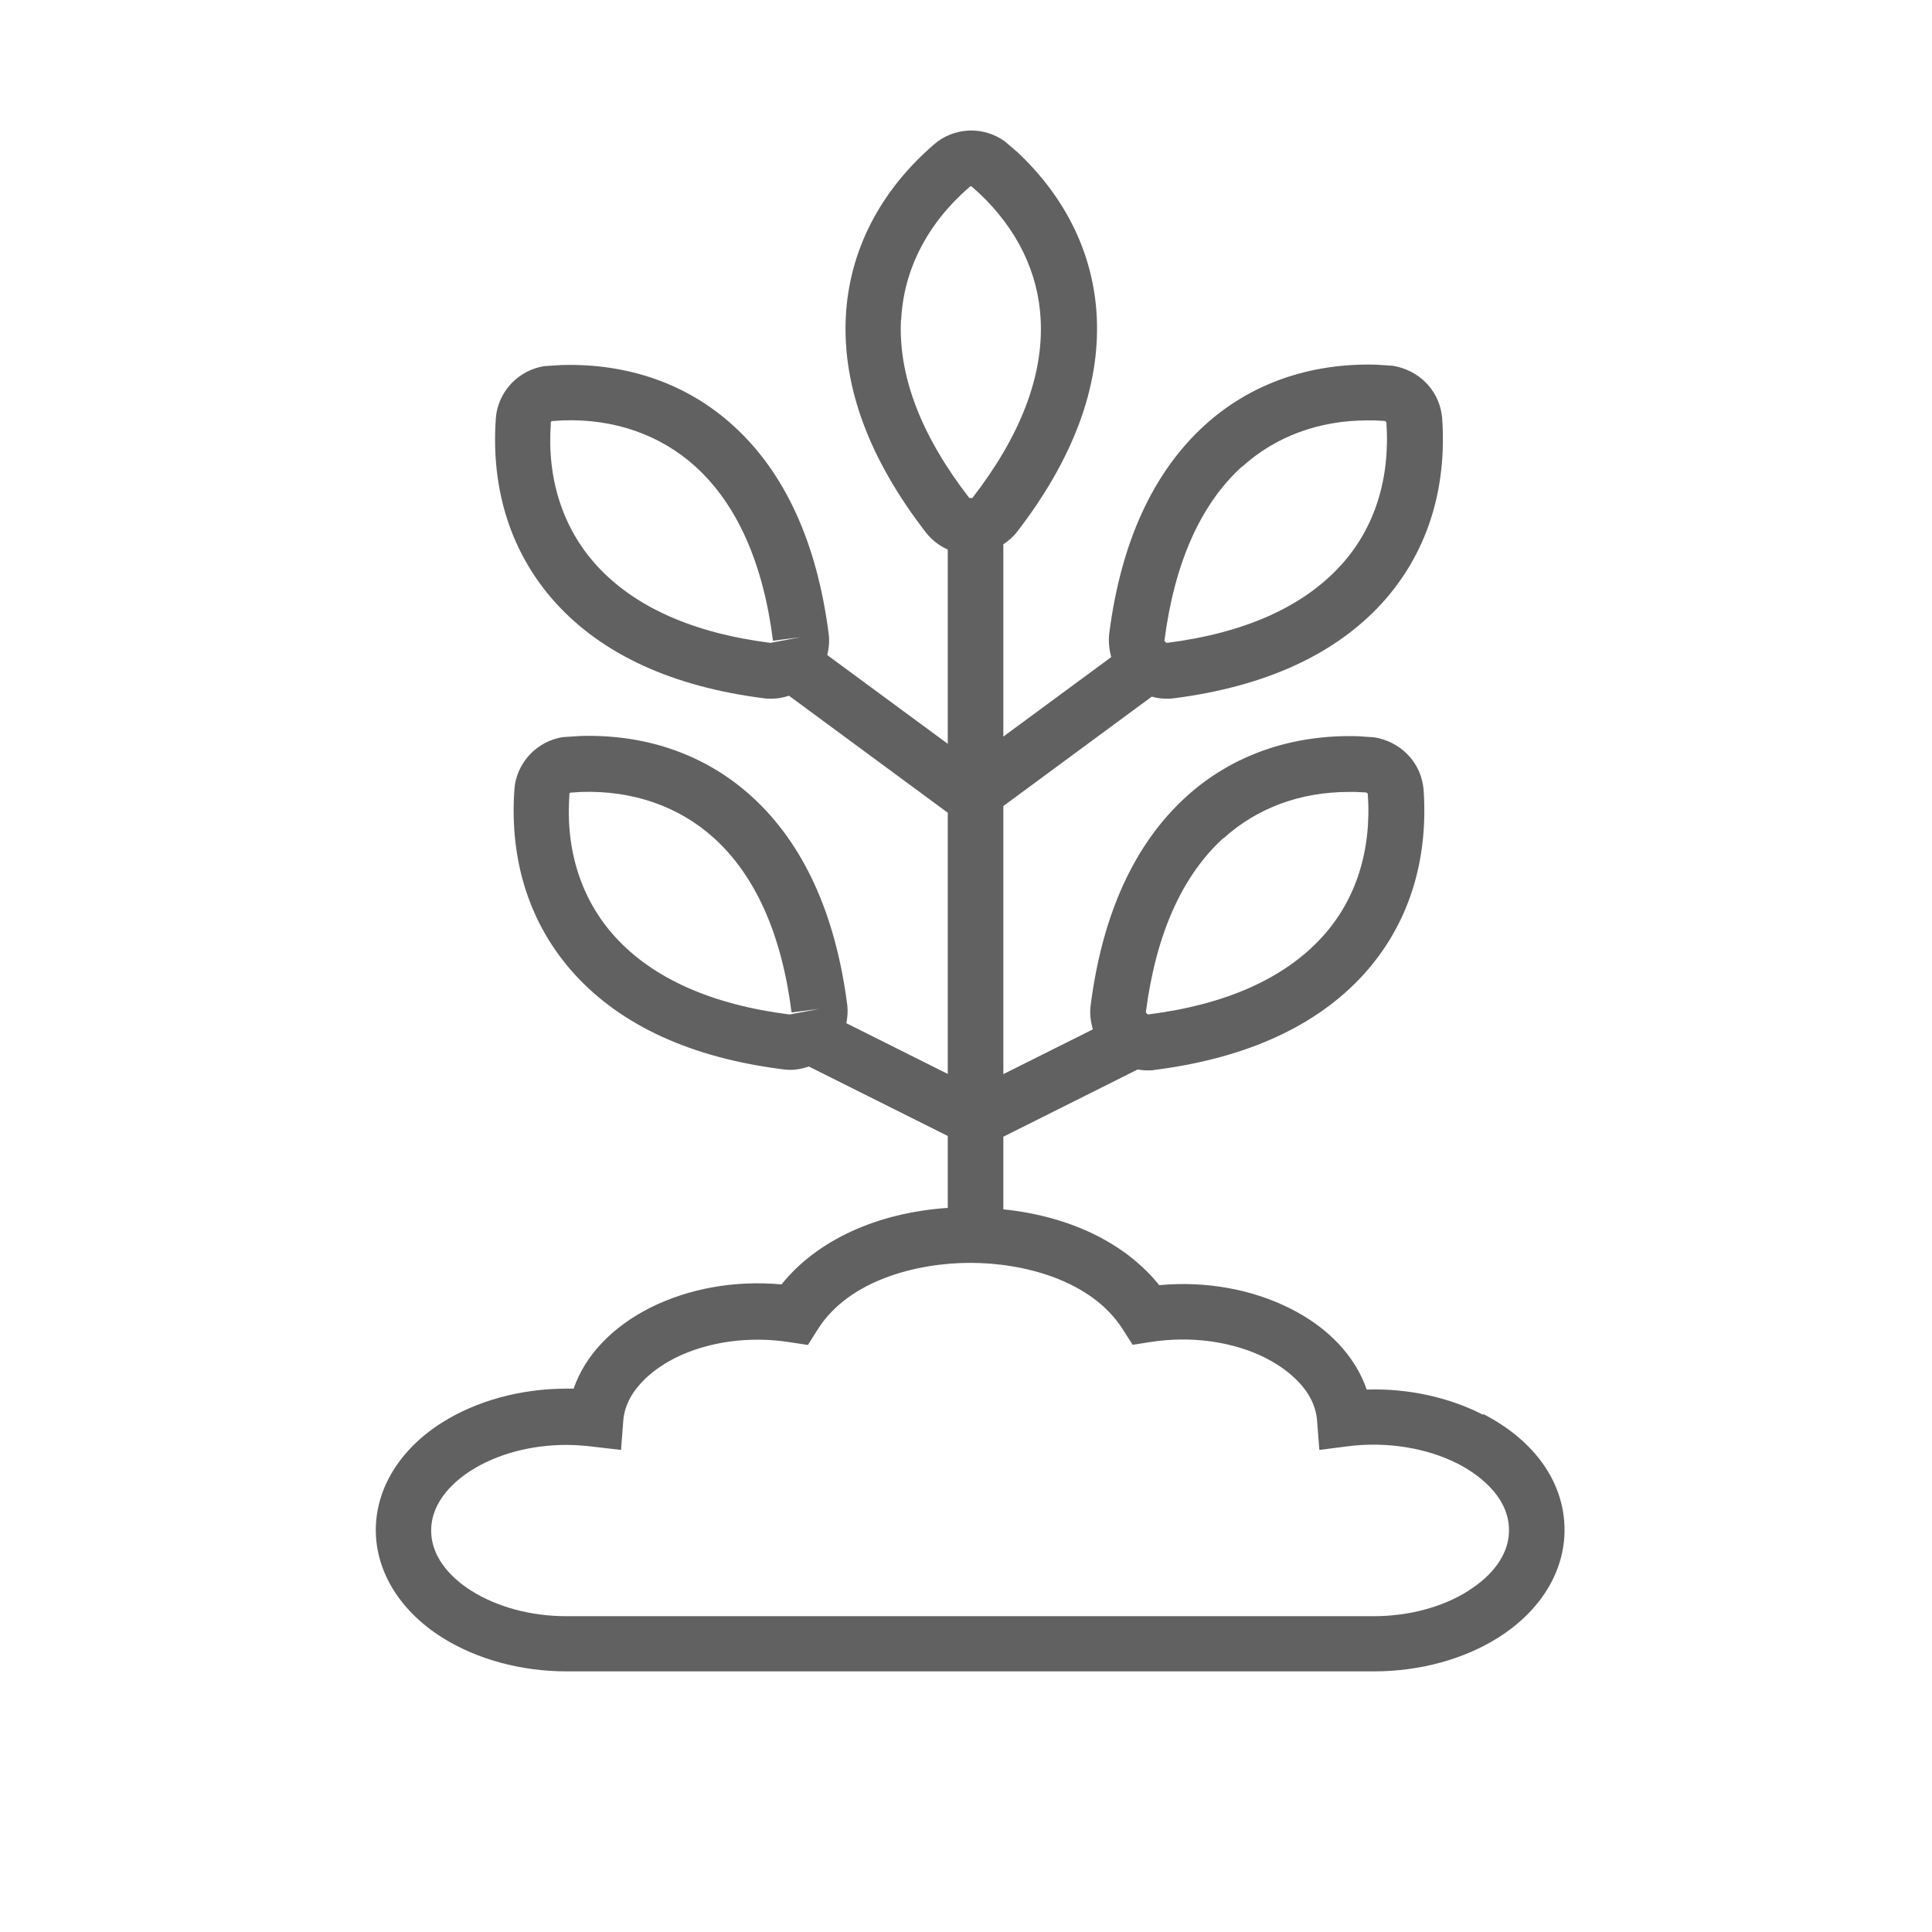 <?xml version="1.0" encoding="UTF-8"?>
<svg id="Layer_1" xmlns="http://www.w3.org/2000/svg" width="104" height="104" version="1.1" viewBox="0 0 104 104">
  <!-- Generator: Adobe Illustrator 30.0.0, SVG Export Plug-In . SVG Version: 2.1.1 Build 123)  -->
  <defs>
    <style>
      .st0 {
        fill: #616161;
      }
    </style>
  </defs>
  <path class="st0" d="M79.84,76.16c-1.85-.95-4.05-1.43-6.27-1.36-.61-1.78-2.05-3.33-4.13-4.37-2.08-1.04-4.54-1.48-7.04-1.25-1.82-2.27-4.83-3.72-8.39-4.08v-3.91l7.23-3.62c.18.03.36.05.54.05.13,0,.26,0,.4-.03,4.92-.63,8.7-2.36,11.23-5.14,2.38-2.63,3.5-6.05,3.22-9.98l-.03-.21c-.21-1.31-1.24-2.34-2.62-2.57l-.89-.06c-3.57-.1-6.78,1.02-9.24,3.26-2.78,2.53-4.51,6.31-5.14,11.23-.06.44,0,.88.12,1.29l-4.82,2.41v-14.43l7.99-5.89c.25.07.51.11.78.11.13,0,.26,0,.4-.02,4.92-.63,8.7-2.36,11.23-5.14,2.38-2.63,3.5-6.05,3.22-9.98l-.03-.21c-.21-1.31-1.24-2.34-2.62-2.57l-.89-.06c-3.57-.1-6.78,1.02-9.24,3.26-2.78,2.53-4.51,6.3-5.14,11.22-.05.43,0,.86.11,1.26l-5.81,4.28v-10.35c.27-.18.52-.39.73-.66,3.03-3.92,4.48-7.82,4.3-11.57-.16-3.32-1.62-6.38-4.25-8.86l-.7-.6c-1.08-.78-2.53-.78-3.61,0l-.22.18c-2.92,2.53-4.56,5.75-4.73,9.29-.18,3.76,1.27,7.65,4.31,11.58.32.41.72.72,1.18.92v10.46l-6.49-4.78c.09-.37.13-.74.08-1.13-.63-4.92-2.36-8.7-5.14-11.22-2.46-2.24-5.67-3.37-9.27-3.26l-.92.06c-1.31.22-2.34,1.24-2.56,2.55l-.03.28c-.27,3.86.84,7.28,3.22,9.91,2.53,2.79,6.31,4.52,11.23,5.14.13.02.27.02.4.02.32,0,.63-.06.93-.16l8.55,6.3v14.06l-5.46-2.73c.06-.32.09-.64.05-.97-.63-4.92-2.36-8.7-5.14-11.23-2.46-2.24-5.67-3.38-9.27-3.26l-.92.06c-1.31.22-2.34,1.24-2.56,2.55l-.03.28c-.27,3.86.84,7.28,3.22,9.91,2.53,2.79,6.31,4.52,11.23,5.14.13.02.27.03.4.03.34,0,.68-.07,1-.18l7.48,3.74v3.87c-3.81.26-7.04,1.74-8.95,4.12-2.5-.23-4.97.21-7.06,1.25-2.08,1.05-3.52,2.59-4.13,4.36-.12,0-.24,0-.37,0-2.47,0-4.85.65-6.72,1.83-2.26,1.43-3.56,3.54-3.56,5.78s1.3,4.35,3.56,5.78c1.87,1.18,4.25,1.83,6.72,1.83h43.45c2.46,0,4.85-.65,6.71-1.83,2.26-1.43,3.55-3.54,3.55-5.78,0-2.54-1.59-4.81-4.37-6.24ZM65.87,45.12c1.8-1.63,4.13-2.49,6.75-2.49.12,0,.23,0,.35,0l.58.03s.07.04.08.08h0c.21,3.03-.63,5.69-2.45,7.69-2.04,2.24-5.19,3.65-9.39,4.18l-.11-.11c.54-4.19,1.94-7.35,4.18-9.39ZM66.87,25.12c1.8-1.63,4.13-2.49,6.75-2.49.12,0,.23,0,.35,0l.58.03s.07.04.08.08h0c.21,3.03-.63,5.69-2.45,7.69-2.04,2.24-5.19,3.65-9.39,4.18l-.11-.11c.54-4.19,1.94-7.35,4.18-9.39ZM41.5,34.61c-4.2-.53-7.35-1.94-9.39-4.18-1.82-2-2.67-4.66-2.46-7.61v-.09s.05-.05.02-.06l.62-.04c2.78-.1,5.26.78,7.14,2.48,2.24,2.03,3.65,5.19,4.18,9.38l1.49-.19-1.6.3ZM42.5,54.61c-4.19-.53-7.35-1.94-9.39-4.18-1.82-2-2.67-4.66-2.46-7.61v-.09s.05-.05.02-.06l.62-.04c2.78-.09,5.26.78,7.14,2.48,2.24,2.03,3.65,5.19,4.18,9.39l1.49-.19-1.6.3ZM48.51,17.22c.13-2.7,1.41-5.18,3.64-7.12l.07-.06s.07-.02.05-.03l.46.41c2.03,1.92,3.17,4.27,3.29,6.8.15,3.02-1.09,6.25-3.68,9.59h-.16c-2.59-3.34-3.83-6.57-3.68-9.59ZM79.05,85.63c-1.39.88-3.21,1.37-5.11,1.37H30.49c-1.91,0-3.72-.49-5.12-1.37-.81-.51-2.16-1.61-2.16-3.24s1.35-2.73,2.16-3.24c1.39-.88,3.21-1.37,5.12-1.37.59,0,1.13.06,1.39.09l1.55.18.12-1.56c.14-1.86,2-2.99,2.79-3.39,1.76-.88,4.01-1.19,6.17-.85l.98.15.53-.84c1.66-2.64,5.33-3.58,8.21-3.58s6.54.94,8.21,3.58l.53.83.97-.15c2.17-.34,4.41-.03,6.17.85.79.4,2.65,1.52,2.79,3.39l.12,1.57,1.56-.2c2.08-.26,4.23.09,5.91.95.82.42,2.74,1.62,2.74,3.57,0,1.63-1.35,2.73-2.16,3.24Z"/>
</svg>